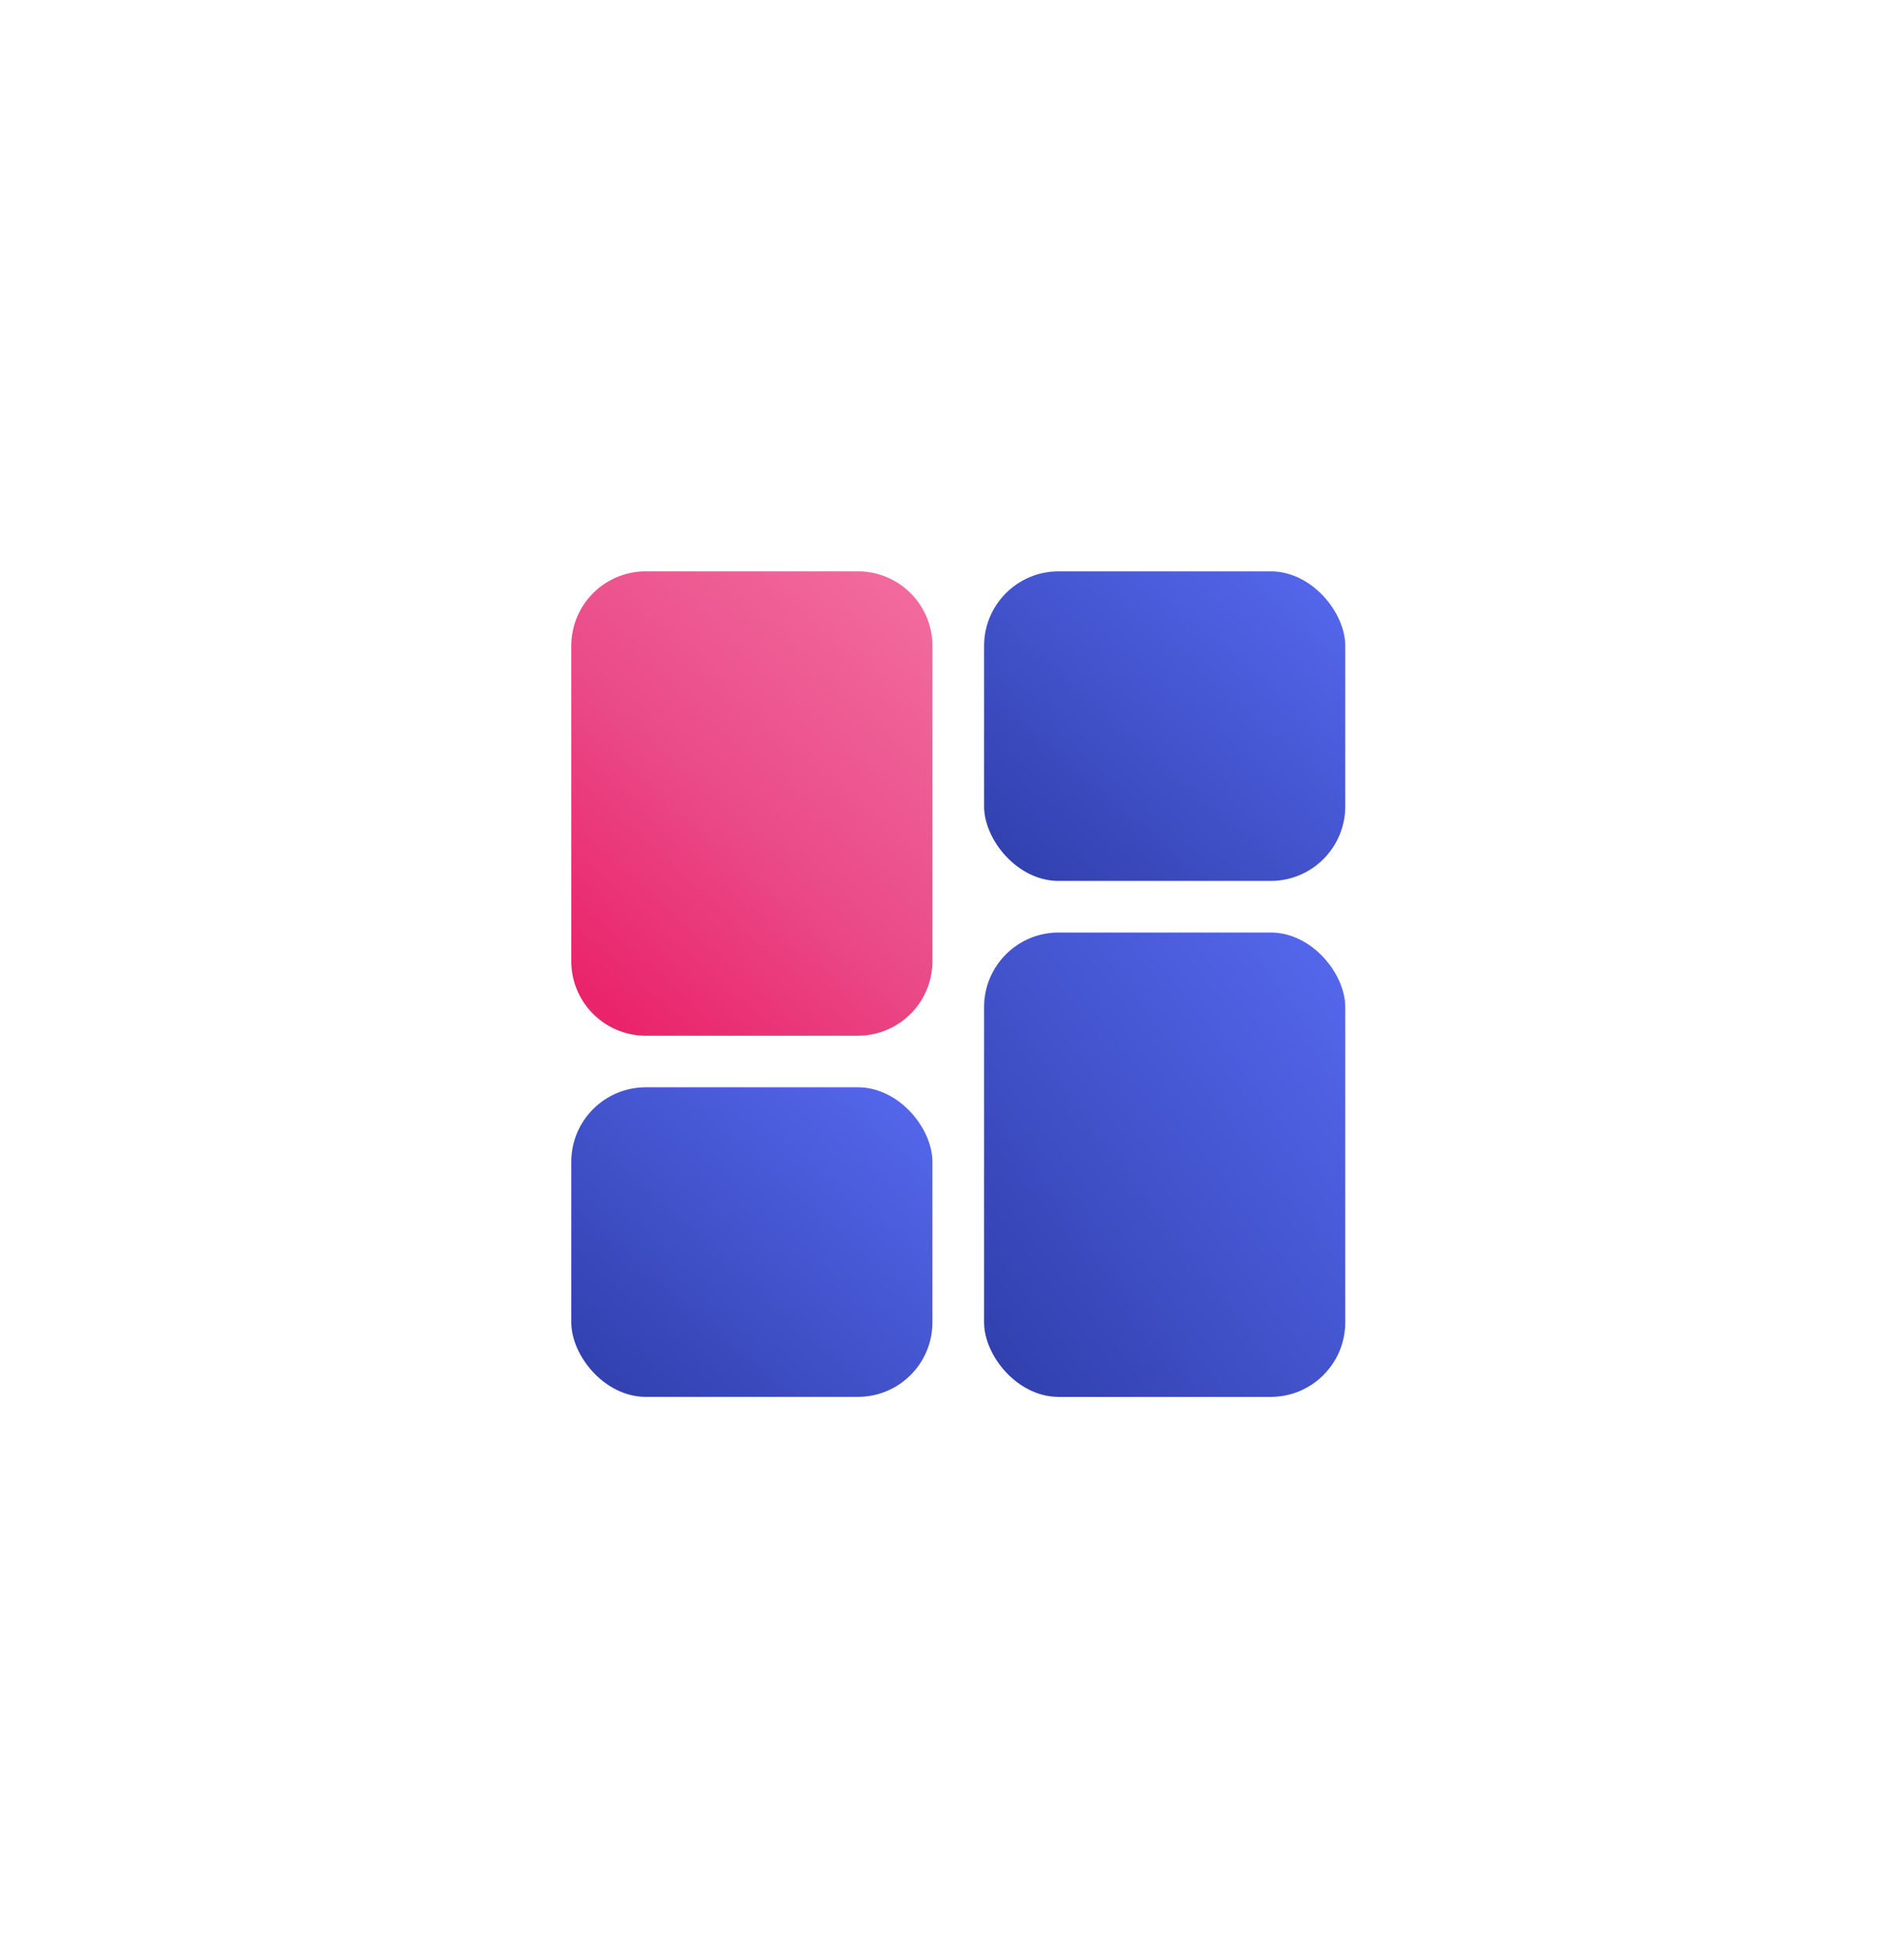 <svg xmlns="http://www.w3.org/2000/svg" xmlns:xlink="http://www.w3.org/1999/xlink" width="76.656" height="78.734" viewBox="0 0 76.656 78.734">
  <defs>
    <linearGradient id="linear-gradient" x1="0.229" y1="1.029" x2="1.333" y2="-0.545" gradientUnits="objectBoundingBox">
      <stop offset="0" stop-color="#ea246b"/>
      <stop offset="0.297" stop-color="#ea4c89"/>
      <stop offset="1" stop-color="#fb8cb4"/>
      <stop offset="1"/>
    </linearGradient>
    <filter id="Path_6844" x="0" y="0" width="60.54" height="64.694" filterUnits="userSpaceOnUse">
      <feOffset dy="11" input="SourceAlpha"/>
      <feGaussianBlur stdDeviation="7.5" result="blur"/>
      <feFlood flood-color="#000d6d" flood-opacity="0.149"/>
      <feComposite operator="in" in2="blur"/>
      <feComposite in="SourceGraphic"/>
    </filter>
    <linearGradient id="linear-gradient-2" x1="-0.533" y1="1.51" x2="1" gradientUnits="objectBoundingBox">
      <stop offset="0" stop-color="#1b2887"/>
      <stop offset="1" stop-color="#5669ef"/>
    </linearGradient>
    <filter id="Rectangle_3722" x="17.116" y="15.04" width="59.54" height="63.694" filterUnits="userSpaceOnUse">
      <feOffset dy="11" input="SourceAlpha"/>
      <feGaussianBlur stdDeviation="7.5" result="blur-2"/>
      <feFlood flood-color="#000d6d" flood-opacity="0.149"/>
      <feComposite operator="in" in2="blur-2"/>
      <feComposite in="SourceGraphic"/>
    </filter>
    <filter id="Rectangle_3720" x="17.116" y="0.5" width="59.54" height="57.462" filterUnits="userSpaceOnUse">
      <feOffset dy="11" input="SourceAlpha"/>
      <feGaussianBlur stdDeviation="7.5" result="blur-3"/>
      <feFlood flood-color="#000d6d" flood-opacity="0.149"/>
      <feComposite operator="in" in2="blur-3"/>
      <feComposite in="SourceGraphic"/>
    </filter>
    <filter id="Rectangle_3721" x="0.5" y="21.271" width="59.54" height="57.462" filterUnits="userSpaceOnUse">
      <feOffset dy="11" input="SourceAlpha"/>
      <feGaussianBlur stdDeviation="7.5" result="blur-4"/>
      <feFlood flood-color="#000d6d" flood-opacity="0.149"/>
      <feComposite operator="in" in2="blur-4"/>
      <feComposite in="SourceGraphic"/>
    </filter>
  </defs>
  <g id="manage" transform="translate(23 12)">
    <g transform="matrix(1, 0, 0, 1, -23, -12)" filter="url(#Path_6844)">
      <path id="Path_6844-2" data-name="Path 6844" d="M3,0h8.54a3,3,0,0,1,3,3V15.694a3,3,0,0,1-3,3H3a3,3,0,0,1-3-3V3A3,3,0,0,1,3,0Z" transform="translate(23 12)" stroke="rgba(0,0,0,0)" stroke-miterlimit="10" stroke-width="1" fill="url(#linear-gradient)"/>
    </g>
    <g transform="matrix(1, 0, 0, 1, -23, -12)" filter="url(#Rectangle_3722)">
      <rect id="Rectangle_3722-2" data-name="Rectangle 3722" width="14.54" height="18.694" rx="3" transform="translate(39.62 26.54)" fill="url(#linear-gradient-2)"/>
    </g>
    <g transform="matrix(1, 0, 0, 1, -23, -12)" filter="url(#Rectangle_3720)">
      <rect id="Rectangle_3720-2" data-name="Rectangle 3720" width="14.54" height="12.463" rx="3" transform="translate(39.62 12)" fill="url(#linear-gradient-2)"/>
    </g>
    <g transform="matrix(1, 0, 0, 1, -23, -12)" filter="url(#Rectangle_3721)">
      <rect id="Rectangle_3721-2" data-name="Rectangle 3721" width="14.54" height="12.463" rx="3" transform="translate(23 32.77)" fill="url(#linear-gradient-2)"/>
    </g>
  </g>
</svg>
